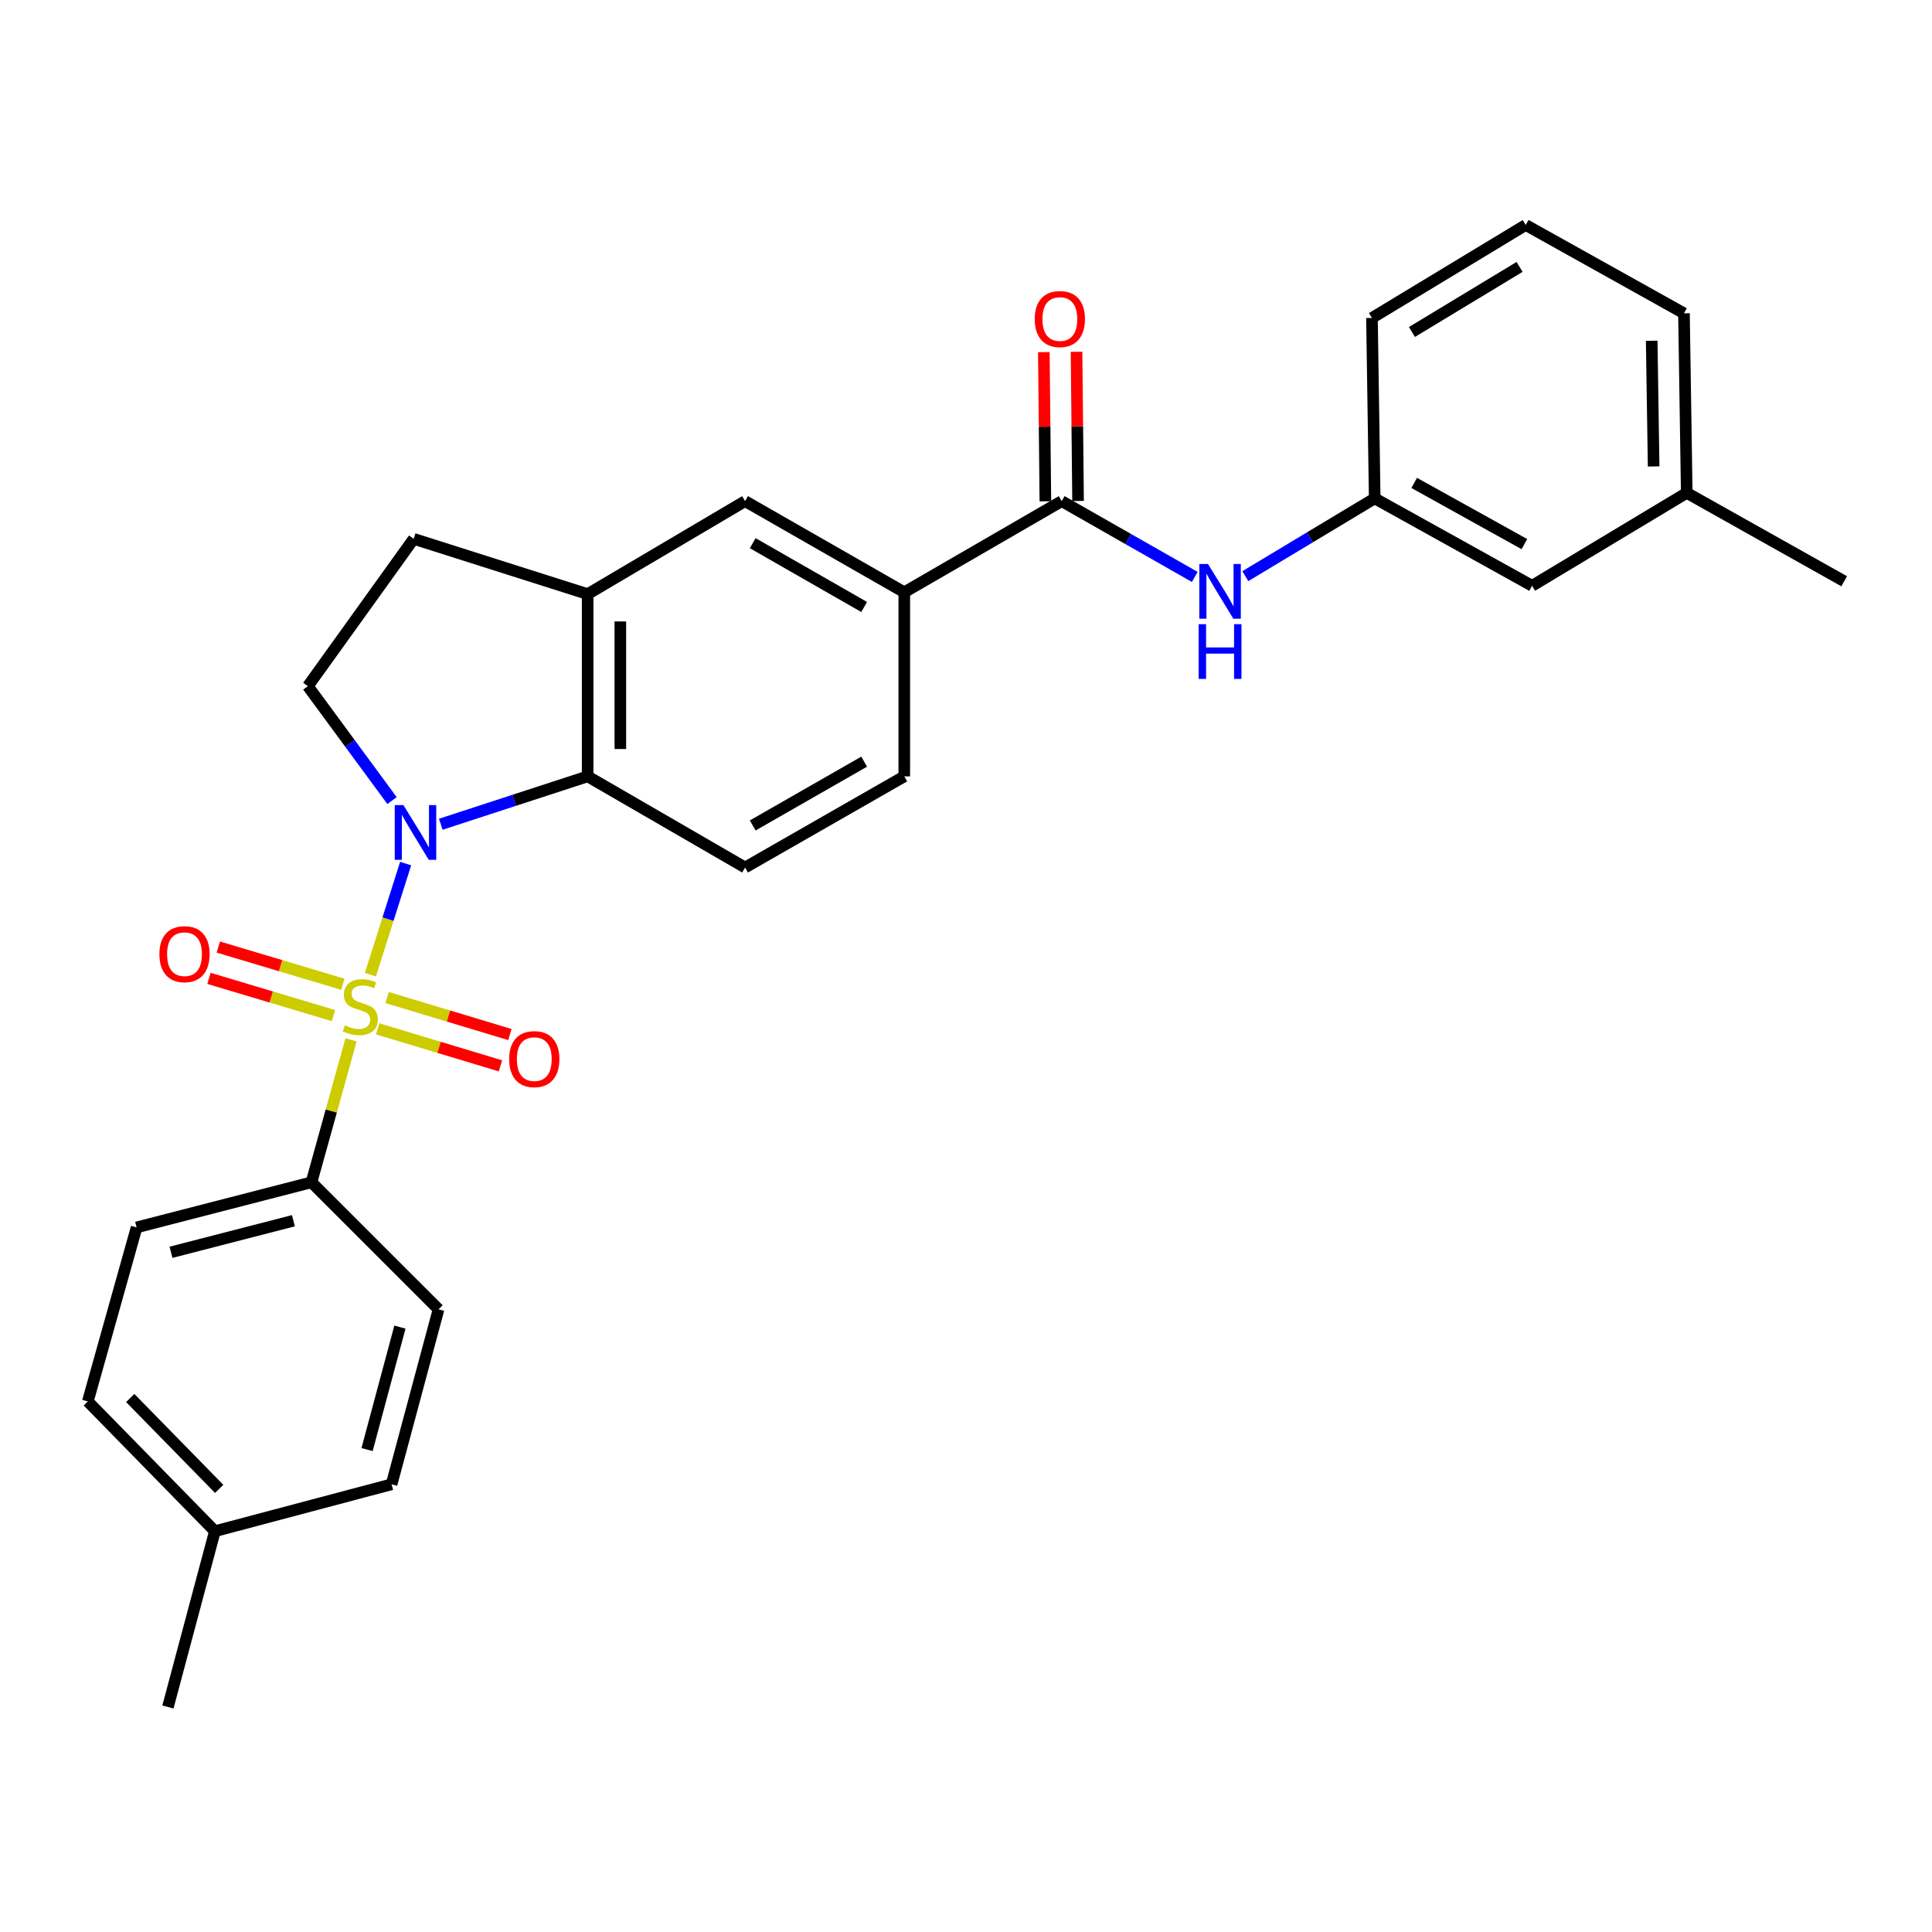 <?xml version='1.0' encoding='iso-8859-1'?>
<svg version='1.1' baseProfile='full'
              xmlns='http://www.w3.org/2000/svg'
                      xmlns:rdkit='http://www.rdkit.org/xml'
                      xmlns:xlink='http://www.w3.org/1999/xlink'
                  xml:space='preserve'
width='1000px' height='1000px' viewBox='0 0 1000 1000'>
<!-- END OF HEADER -->
<rect style='opacity:1.0;fill:#FFFFFF;stroke:none' width='1000' height='1000' x='0' y='0'> </rect>
<path class='bond-0' d='M 191.71,504.5 L 200.833,475.742' style='fill:none;fill-rule:evenodd;stroke:#CCCC00;stroke-width:6px;stroke-linecap:butt;stroke-linejoin:miter;stroke-opacity:1' />
<path class='bond-0' d='M 200.833,475.742 L 209.956,446.983' style='fill:none;fill-rule:evenodd;stroke:#0000FF;stroke-width:6px;stroke-linecap:butt;stroke-linejoin:miter;stroke-opacity:1' />
<path class='bond-4' d='M 181.694,538.224 L 171.457,575.091' style='fill:none;fill-rule:evenodd;stroke:#CCCC00;stroke-width:6px;stroke-linecap:butt;stroke-linejoin:miter;stroke-opacity:1' />
<path class='bond-4' d='M 171.457,575.091 L 161.22,611.958' style='fill:none;fill-rule:evenodd;stroke:#000000;stroke-width:6px;stroke-linecap:butt;stroke-linejoin:miter;stroke-opacity:1' />
<path class='bond-8' d='M 195.472,532.529 L 227.261,542.105' style='fill:none;fill-rule:evenodd;stroke:#CCCC00;stroke-width:6px;stroke-linecap:butt;stroke-linejoin:miter;stroke-opacity:1' />
<path class='bond-8' d='M 227.261,542.105 L 259.051,551.682' style='fill:none;fill-rule:evenodd;stroke:#FF0000;stroke-width:6px;stroke-linecap:butt;stroke-linejoin:miter;stroke-opacity:1' />
<path class='bond-8' d='M 200.353,516.326 L 232.142,525.902' style='fill:none;fill-rule:evenodd;stroke:#CCCC00;stroke-width:6px;stroke-linecap:butt;stroke-linejoin:miter;stroke-opacity:1' />
<path class='bond-8' d='M 232.142,525.902 L 263.932,535.479' style='fill:none;fill-rule:evenodd;stroke:#FF0000;stroke-width:6px;stroke-linecap:butt;stroke-linejoin:miter;stroke-opacity:1' />
<path class='bond-9' d='M 177.45,509.454 L 145.222,499.824' style='fill:none;fill-rule:evenodd;stroke:#CCCC00;stroke-width:6px;stroke-linecap:butt;stroke-linejoin:miter;stroke-opacity:1' />
<path class='bond-9' d='M 145.222,499.824 L 112.994,490.193' style='fill:none;fill-rule:evenodd;stroke:#FF0000;stroke-width:6px;stroke-linecap:butt;stroke-linejoin:miter;stroke-opacity:1' />
<path class='bond-9' d='M 172.605,525.667 L 140.377,516.037' style='fill:none;fill-rule:evenodd;stroke:#CCCC00;stroke-width:6px;stroke-linecap:butt;stroke-linejoin:miter;stroke-opacity:1' />
<path class='bond-9' d='M 140.377,516.037 L 108.149,506.407' style='fill:none;fill-rule:evenodd;stroke:#FF0000;stroke-width:6px;stroke-linecap:butt;stroke-linejoin:miter;stroke-opacity:1' />
<path class='bond-1' d='M 228.144,426.627 L 266.154,414.235' style='fill:none;fill-rule:evenodd;stroke:#0000FF;stroke-width:6px;stroke-linecap:butt;stroke-linejoin:miter;stroke-opacity:1' />
<path class='bond-1' d='M 266.154,414.235 L 304.165,401.843' style='fill:none;fill-rule:evenodd;stroke:#000000;stroke-width:6px;stroke-linecap:butt;stroke-linejoin:miter;stroke-opacity:1' />
<path class='bond-5' d='M 202.914,414.382 L 181.132,384.774' style='fill:none;fill-rule:evenodd;stroke:#0000FF;stroke-width:6px;stroke-linecap:butt;stroke-linejoin:miter;stroke-opacity:1' />
<path class='bond-5' d='M 181.132,384.774 L 159.349,355.166' style='fill:none;fill-rule:evenodd;stroke:#000000;stroke-width:6px;stroke-linecap:butt;stroke-linejoin:miter;stroke-opacity:1' />
<path class='bond-3' d='M 304.165,401.843 L 304.165,307.512' style='fill:none;fill-rule:evenodd;stroke:#000000;stroke-width:6px;stroke-linecap:butt;stroke-linejoin:miter;stroke-opacity:1' />
<path class='bond-3' d='M 321.087,387.693 L 321.087,321.661' style='fill:none;fill-rule:evenodd;stroke:#000000;stroke-width:6px;stroke-linecap:butt;stroke-linejoin:miter;stroke-opacity:1' />
<path class='bond-11' d='M 304.165,401.843 L 385.654,449.018' style='fill:none;fill-rule:evenodd;stroke:#000000;stroke-width:6px;stroke-linecap:butt;stroke-linejoin:miter;stroke-opacity:1' />
<path class='bond-2' d='M 549.544,259.387 L 468.055,306.562' style='fill:none;fill-rule:evenodd;stroke:#000000;stroke-width:6px;stroke-linecap:butt;stroke-linejoin:miter;stroke-opacity:1' />
<path class='bond-7' d='M 549.544,259.387 L 583.975,279.004' style='fill:none;fill-rule:evenodd;stroke:#000000;stroke-width:6px;stroke-linecap:butt;stroke-linejoin:miter;stroke-opacity:1' />
<path class='bond-7' d='M 583.975,279.004 L 618.405,298.62' style='fill:none;fill-rule:evenodd;stroke:#0000FF;stroke-width:6px;stroke-linecap:butt;stroke-linejoin:miter;stroke-opacity:1' />
<path class='bond-13' d='M 558.005,259.3 L 557.608,220.694' style='fill:none;fill-rule:evenodd;stroke:#000000;stroke-width:6px;stroke-linecap:butt;stroke-linejoin:miter;stroke-opacity:1' />
<path class='bond-13' d='M 557.608,220.694 L 557.212,182.087' style='fill:none;fill-rule:evenodd;stroke:#FF0000;stroke-width:6px;stroke-linecap:butt;stroke-linejoin:miter;stroke-opacity:1' />
<path class='bond-13' d='M 541.083,259.474 L 540.687,220.868' style='fill:none;fill-rule:evenodd;stroke:#000000;stroke-width:6px;stroke-linecap:butt;stroke-linejoin:miter;stroke-opacity:1' />
<path class='bond-13' d='M 540.687,220.868 L 540.291,182.261' style='fill:none;fill-rule:evenodd;stroke:#FF0000;stroke-width:6px;stroke-linecap:butt;stroke-linejoin:miter;stroke-opacity:1' />
<path class='bond-10' d='M 304.165,307.512 L 385.654,259.387' style='fill:none;fill-rule:evenodd;stroke:#000000;stroke-width:6px;stroke-linecap:butt;stroke-linejoin:miter;stroke-opacity:1' />
<path class='bond-28' d='M 304.165,307.512 L 214.13,278.904' style='fill:none;fill-rule:evenodd;stroke:#000000;stroke-width:6px;stroke-linecap:butt;stroke-linejoin:miter;stroke-opacity:1' />
<path class='bond-16' d='M 161.22,611.958 L 70.706,635.301' style='fill:none;fill-rule:evenodd;stroke:#000000;stroke-width:6px;stroke-linecap:butt;stroke-linejoin:miter;stroke-opacity:1' />
<path class='bond-16' d='M 151.869,631.846 L 88.509,648.186' style='fill:none;fill-rule:evenodd;stroke:#000000;stroke-width:6px;stroke-linecap:butt;stroke-linejoin:miter;stroke-opacity:1' />
<path class='bond-17' d='M 161.22,611.958 L 226.991,677.71' style='fill:none;fill-rule:evenodd;stroke:#000000;stroke-width:6px;stroke-linecap:butt;stroke-linejoin:miter;stroke-opacity:1' />
<path class='bond-12' d='M 159.349,355.166 L 214.13,278.904' style='fill:none;fill-rule:evenodd;stroke:#000000;stroke-width:6px;stroke-linecap:butt;stroke-linejoin:miter;stroke-opacity:1' />
<path class='bond-6' d='M 468.055,306.562 L 468.055,401.843' style='fill:none;fill-rule:evenodd;stroke:#000000;stroke-width:6px;stroke-linecap:butt;stroke-linejoin:miter;stroke-opacity:1' />
<path class='bond-30' d='M 468.055,306.562 L 385.654,259.387' style='fill:none;fill-rule:evenodd;stroke:#000000;stroke-width:6px;stroke-linecap:butt;stroke-linejoin:miter;stroke-opacity:1' />
<path class='bond-30' d='M 447.287,314.171 L 389.606,281.149' style='fill:none;fill-rule:evenodd;stroke:#000000;stroke-width:6px;stroke-linecap:butt;stroke-linejoin:miter;stroke-opacity:1' />
<path class='bond-15' d='M 644.578,298.221 L 678.061,278.09' style='fill:none;fill-rule:evenodd;stroke:#0000FF;stroke-width:6px;stroke-linecap:butt;stroke-linejoin:miter;stroke-opacity:1' />
<path class='bond-15' d='M 678.061,278.09 L 711.545,257.958' style='fill:none;fill-rule:evenodd;stroke:#000000;stroke-width:6px;stroke-linecap:butt;stroke-linejoin:miter;stroke-opacity:1' />
<path class='bond-14' d='M 385.654,449.018 L 468.055,401.843' style='fill:none;fill-rule:evenodd;stroke:#000000;stroke-width:6px;stroke-linecap:butt;stroke-linejoin:miter;stroke-opacity:1' />
<path class='bond-14' d='M 389.606,427.256 L 447.287,394.233' style='fill:none;fill-rule:evenodd;stroke:#000000;stroke-width:6px;stroke-linecap:butt;stroke-linejoin:miter;stroke-opacity:1' />
<path class='bond-18' d='M 711.545,257.958 L 793.015,303.206' style='fill:none;fill-rule:evenodd;stroke:#000000;stroke-width:6px;stroke-linecap:butt;stroke-linejoin:miter;stroke-opacity:1' />
<path class='bond-18' d='M 731.981,249.952 L 789.011,281.625' style='fill:none;fill-rule:evenodd;stroke:#000000;stroke-width:6px;stroke-linecap:butt;stroke-linejoin:miter;stroke-opacity:1' />
<path class='bond-24' d='M 711.545,257.958 L 710.125,164.576' style='fill:none;fill-rule:evenodd;stroke:#000000;stroke-width:6px;stroke-linecap:butt;stroke-linejoin:miter;stroke-opacity:1' />
<path class='bond-19' d='M 70.706,635.301 L 45.455,725.374' style='fill:none;fill-rule:evenodd;stroke:#000000;stroke-width:6px;stroke-linecap:butt;stroke-linejoin:miter;stroke-opacity:1' />
<path class='bond-20' d='M 226.991,677.71 L 202.689,768.271' style='fill:none;fill-rule:evenodd;stroke:#000000;stroke-width:6px;stroke-linecap:butt;stroke-linejoin:miter;stroke-opacity:1' />
<path class='bond-20' d='M 207.002,686.908 L 189.99,750.301' style='fill:none;fill-rule:evenodd;stroke:#000000;stroke-width:6px;stroke-linecap:butt;stroke-linejoin:miter;stroke-opacity:1' />
<path class='bond-22' d='M 793.015,303.206 L 873.056,255.11' style='fill:none;fill-rule:evenodd;stroke:#000000;stroke-width:6px;stroke-linecap:butt;stroke-linejoin:miter;stroke-opacity:1' />
<path class='bond-29' d='M 45.455,725.374 L 111.225,792.554' style='fill:none;fill-rule:evenodd;stroke:#000000;stroke-width:6px;stroke-linecap:butt;stroke-linejoin:miter;stroke-opacity:1' />
<path class='bond-29' d='M 67.412,723.613 L 113.451,770.639' style='fill:none;fill-rule:evenodd;stroke:#000000;stroke-width:6px;stroke-linecap:butt;stroke-linejoin:miter;stroke-opacity:1' />
<path class='bond-21' d='M 202.689,768.271 L 111.225,792.554' style='fill:none;fill-rule:evenodd;stroke:#000000;stroke-width:6px;stroke-linecap:butt;stroke-linejoin:miter;stroke-opacity:1' />
<path class='bond-26' d='M 111.225,792.554 L 86.914,883.548' style='fill:none;fill-rule:evenodd;stroke:#000000;stroke-width:6px;stroke-linecap:butt;stroke-linejoin:miter;stroke-opacity:1' />
<path class='bond-27' d='M 873.056,255.11 L 954.545,300.856' style='fill:none;fill-rule:evenodd;stroke:#000000;stroke-width:6px;stroke-linecap:butt;stroke-linejoin:miter;stroke-opacity:1' />
<path class='bond-31' d='M 873.056,255.11 L 871.618,162.17' style='fill:none;fill-rule:evenodd;stroke:#000000;stroke-width:6px;stroke-linecap:butt;stroke-linejoin:miter;stroke-opacity:1' />
<path class='bond-31' d='M 855.921,241.43 L 854.914,176.373' style='fill:none;fill-rule:evenodd;stroke:#000000;stroke-width:6px;stroke-linecap:butt;stroke-linejoin:miter;stroke-opacity:1' />
<path class='bond-23' d='M 789.706,116.452 L 710.125,164.576' style='fill:none;fill-rule:evenodd;stroke:#000000;stroke-width:6px;stroke-linecap:butt;stroke-linejoin:miter;stroke-opacity:1' />
<path class='bond-23' d='M 786.525,138.151 L 730.819,171.838' style='fill:none;fill-rule:evenodd;stroke:#000000;stroke-width:6px;stroke-linecap:butt;stroke-linejoin:miter;stroke-opacity:1' />
<path class='bond-25' d='M 789.706,116.452 L 871.618,162.17' style='fill:none;fill-rule:evenodd;stroke:#000000;stroke-width:6px;stroke-linecap:butt;stroke-linejoin:miter;stroke-opacity:1' />
<path  class='atom-0' d='M 178.481 530.703
Q 178.801 530.823, 180.121 531.383
Q 181.441 531.943, 182.881 532.303
Q 184.361 532.623, 185.801 532.623
Q 188.481 532.623, 190.041 531.343
Q 191.601 530.023, 191.601 527.743
Q 191.601 526.183, 190.801 525.223
Q 190.041 524.263, 188.841 523.743
Q 187.641 523.223, 185.641 522.623
Q 183.121 521.863, 181.601 521.143
Q 180.121 520.423, 179.041 518.903
Q 178.001 517.383, 178.001 514.823
Q 178.001 511.263, 180.401 509.063
Q 182.841 506.863, 187.641 506.863
Q 190.921 506.863, 194.641 508.423
L 193.721 511.503
Q 190.321 510.103, 187.761 510.103
Q 185.001 510.103, 183.481 511.263
Q 181.961 512.383, 182.001 514.343
Q 182.001 515.863, 182.761 516.783
Q 183.561 517.703, 184.681 518.223
Q 185.841 518.743, 187.761 519.343
Q 190.321 520.143, 191.841 520.943
Q 193.361 521.743, 194.441 523.383
Q 195.561 524.983, 195.561 527.743
Q 195.561 531.663, 192.921 533.783
Q 190.321 535.863, 185.961 535.863
Q 183.441 535.863, 181.521 535.303
Q 179.641 534.783, 177.401 533.863
L 178.481 530.703
' fill='#CCCC00'/>
<path  class='atom-1' d='M 208.801 416.732
L 218.081 431.732
Q 219.001 433.212, 220.481 435.892
Q 221.961 438.572, 222.041 438.732
L 222.041 416.732
L 225.801 416.732
L 225.801 445.052
L 221.921 445.052
L 211.961 428.652
Q 210.801 426.732, 209.561 424.532
Q 208.361 422.332, 208.001 421.652
L 208.001 445.052
L 204.321 445.052
L 204.321 416.732
L 208.801 416.732
' fill='#0000FF'/>
<path  class='atom-8' d='M 625.243 291.923
L 634.523 306.923
Q 635.443 308.403, 636.923 311.083
Q 638.403 313.763, 638.483 313.923
L 638.483 291.923
L 642.243 291.923
L 642.243 320.243
L 638.363 320.243
L 628.403 303.843
Q 627.243 301.923, 626.003 299.723
Q 624.803 297.523, 624.443 296.843
L 624.443 320.243
L 620.763 320.243
L 620.763 291.923
L 625.243 291.923
' fill='#0000FF'/>
<path  class='atom-8' d='M 620.423 323.075
L 624.263 323.075
L 624.263 335.115
L 638.743 335.115
L 638.743 323.075
L 642.583 323.075
L 642.583 351.395
L 638.743 351.395
L 638.743 338.315
L 624.263 338.315
L 624.263 351.395
L 620.423 351.395
L 620.423 323.075
' fill='#0000FF'/>
<path  class='atom-9' d='M 263.544 548.195
Q 263.544 541.395, 266.904 537.595
Q 270.264 533.795, 276.544 533.795
Q 282.824 533.795, 286.184 537.595
Q 289.544 541.395, 289.544 548.195
Q 289.544 555.075, 286.144 558.995
Q 282.744 562.875, 276.544 562.875
Q 270.304 562.875, 266.904 558.995
Q 263.544 555.115, 263.544 548.195
M 276.544 559.675
Q 280.864 559.675, 283.184 556.795
Q 285.544 553.875, 285.544 548.195
Q 285.544 542.635, 283.184 539.835
Q 280.864 536.995, 276.544 536.995
Q 272.224 536.995, 269.864 539.795
Q 267.544 542.595, 267.544 548.195
Q 267.544 553.915, 269.864 556.795
Q 272.224 559.675, 276.544 559.675
' fill='#FF0000'/>
<path  class='atom-10' d='M 82.497 493.875
Q 82.497 487.075, 85.857 483.275
Q 89.217 479.475, 95.497 479.475
Q 101.777 479.475, 105.137 483.275
Q 108.497 487.075, 108.497 493.875
Q 108.497 500.755, 105.097 504.675
Q 101.697 508.555, 95.497 508.555
Q 89.257 508.555, 85.857 504.675
Q 82.497 500.795, 82.497 493.875
M 95.497 505.355
Q 99.817 505.355, 102.137 502.475
Q 104.497 499.555, 104.497 493.875
Q 104.497 488.315, 102.137 485.515
Q 99.817 482.675, 95.497 482.675
Q 91.177 482.675, 88.817 485.475
Q 86.497 488.275, 86.497 493.875
Q 86.497 499.595, 88.817 502.475
Q 91.177 505.355, 95.497 505.355
' fill='#FF0000'/>
<path  class='atom-14' d='M 535.576 165.136
Q 535.576 158.336, 538.936 154.536
Q 542.296 150.736, 548.576 150.736
Q 554.856 150.736, 558.216 154.536
Q 561.576 158.336, 561.576 165.136
Q 561.576 172.016, 558.176 175.936
Q 554.776 179.816, 548.576 179.816
Q 542.336 179.816, 538.936 175.936
Q 535.576 172.056, 535.576 165.136
M 548.576 176.616
Q 552.896 176.616, 555.216 173.736
Q 557.576 170.816, 557.576 165.136
Q 557.576 159.576, 555.216 156.776
Q 552.896 153.936, 548.576 153.936
Q 544.256 153.936, 541.896 156.736
Q 539.576 159.536, 539.576 165.136
Q 539.576 170.856, 541.896 173.736
Q 544.256 176.616, 548.576 176.616
' fill='#FF0000'/>
</svg>
